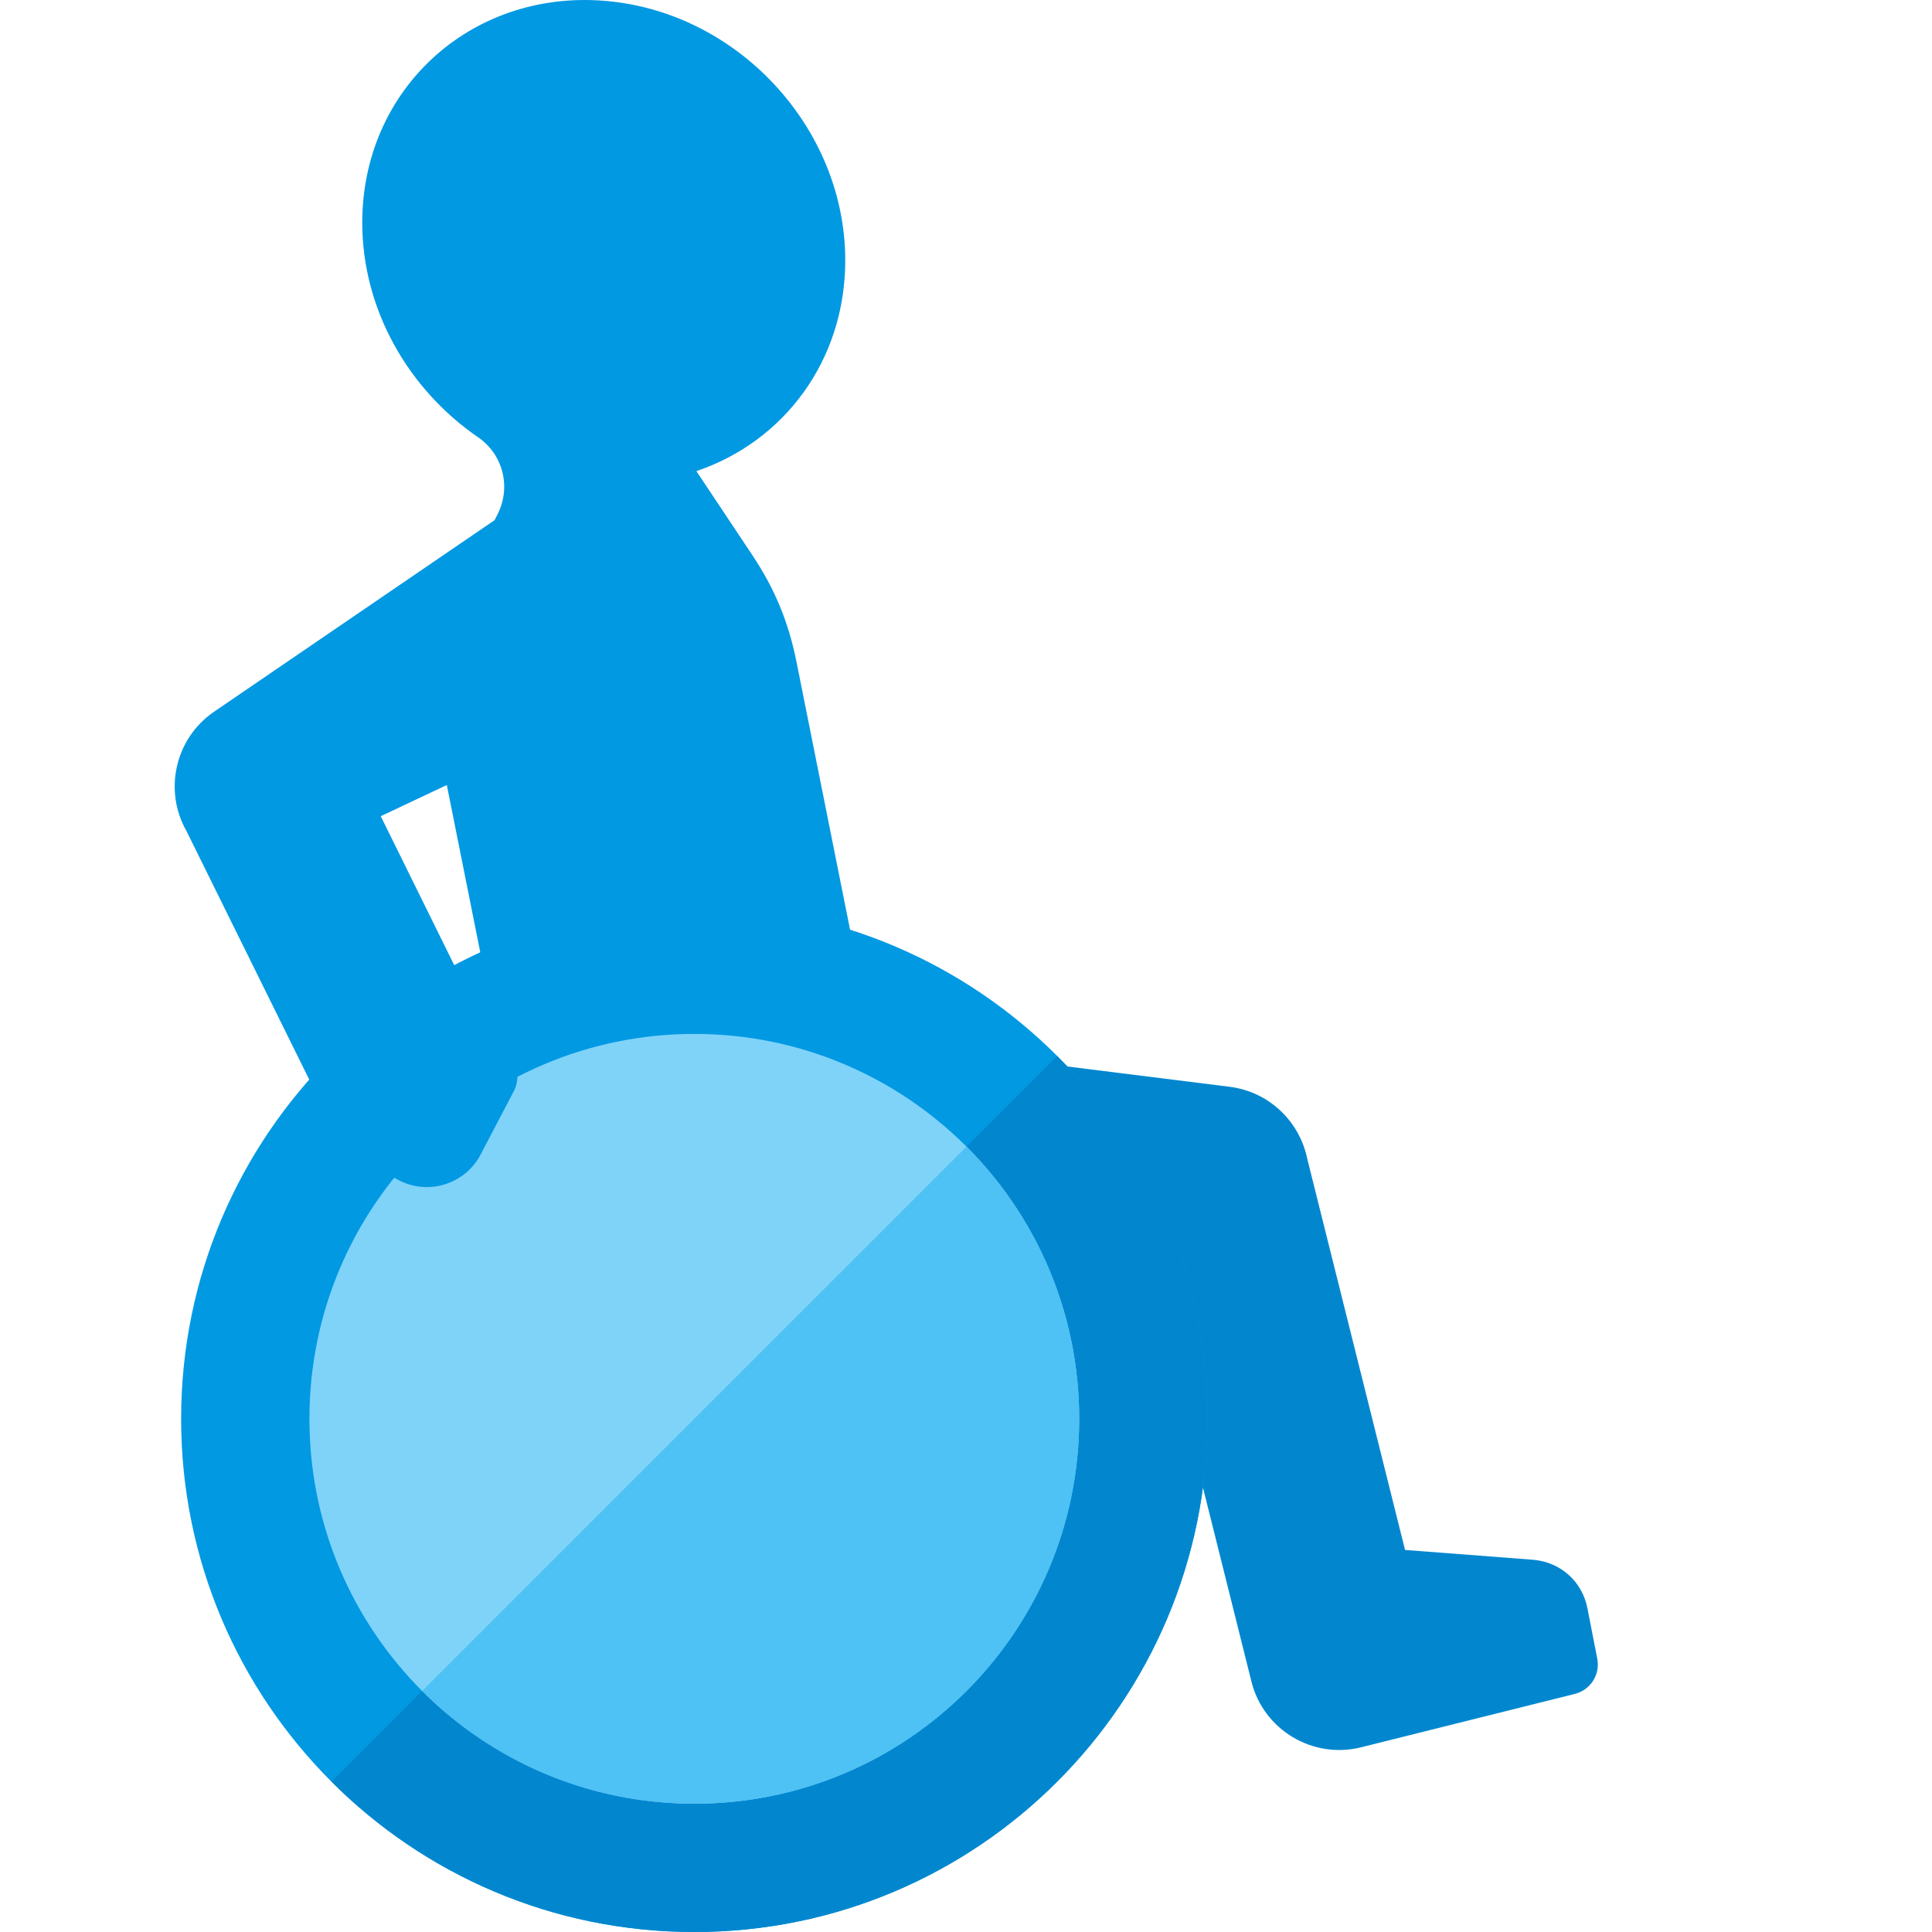 <svg version="1.1" xmlns="http://www.w3.org/2000/svg" xmlns:xlink="http://www.w3.org/1999/xlink" viewBox="0 0 512 512"><g><path d="M184.55,124.85l14.65,22c6.1,9.1 9.75,17.9 11.9,28.65l28.9,144.5l-96,16l-32,-160l19.9,-39.8c3.6,-7.2 1.4,-15.8 -5.25,-20.35c-18.4,-12.65 -30.65,-33.8 -30.65,-56.85c0,-35.25 28.65,-61.55 64,-58.8c35.35,2.75 64,33.6 64,68.8c0,26.6 -16.3,48.05 -39.45,55.85z" fill="#0299e3" /><path d="M197.8,272l128,16c10.55,1.3 18.65,9.25 20.65,19.15l25.9,103.6l33.9,2.6c7.3,0.6 13.1,5.75 14.45,12.95l2.6,13.3c0.8,4.2 -1.8,8.25 -5.95,9.3l-56.65,14.15c-12.8,3.2 -25.85,-4.6 -29.05,-17.4l-28,-112.05l-111.65,-13.95z" fill="#0287cf" /><path d="M184,240c75.1,0 136,60.9 136,136c0,75.1 -60.9,136 -136,136c-75.1,0 -136,-60.9 -136,-136c0,-75.1 60.9,-136 136,-136z" fill="#0299e3" /><path d="M280.15,279.85c24.65,24.6 39.85,58.6 39.85,96.15c0,75.1 -60.9,136 -136,136c-37.55,0 -71.55,-15.2 -96.15,-39.85z" fill="#0287cf" /><path d="M184,274c56.35,0 102,45.65 102,102c0,56.35 -45.65,102 -102,102c-56.35,0 -102,-45.65 -102,-102c0,-56.35 45.65,-102 102,-102z" fill="#7fd3f9" /><path d="M256.15,303.85c18.45,18.5 29.85,44 29.85,72.15c0,56.35 -45.65,102 -102,102c-28.15,0 -53.65,-11.4 -72.1,-29.9z" fill="#4ec1f5" /><path d="M163,187l-62.1,29.3l22.45,45.5l7.35,2.15c2.4,0.7 4.15,2.3 5.1,4.55c1,2.25 0.9,4.6 -0.25,6.8l0,0l1.45,8.8c0.25,1.8 0,3.4 -0.8,5l-8.85,16.9c-4.1,7.8 -13.8,10.85 -21.6,6.8l-6.15,-3.25c-4.9,-2.2 -9.05,-6.05 -11.6,-11.2l-38.6,-78.15c-6.05,-10.65 -3.05,-24.4 7.2,-31.5l78.2,-53.4z" fill="#0299e3" /></g></svg>